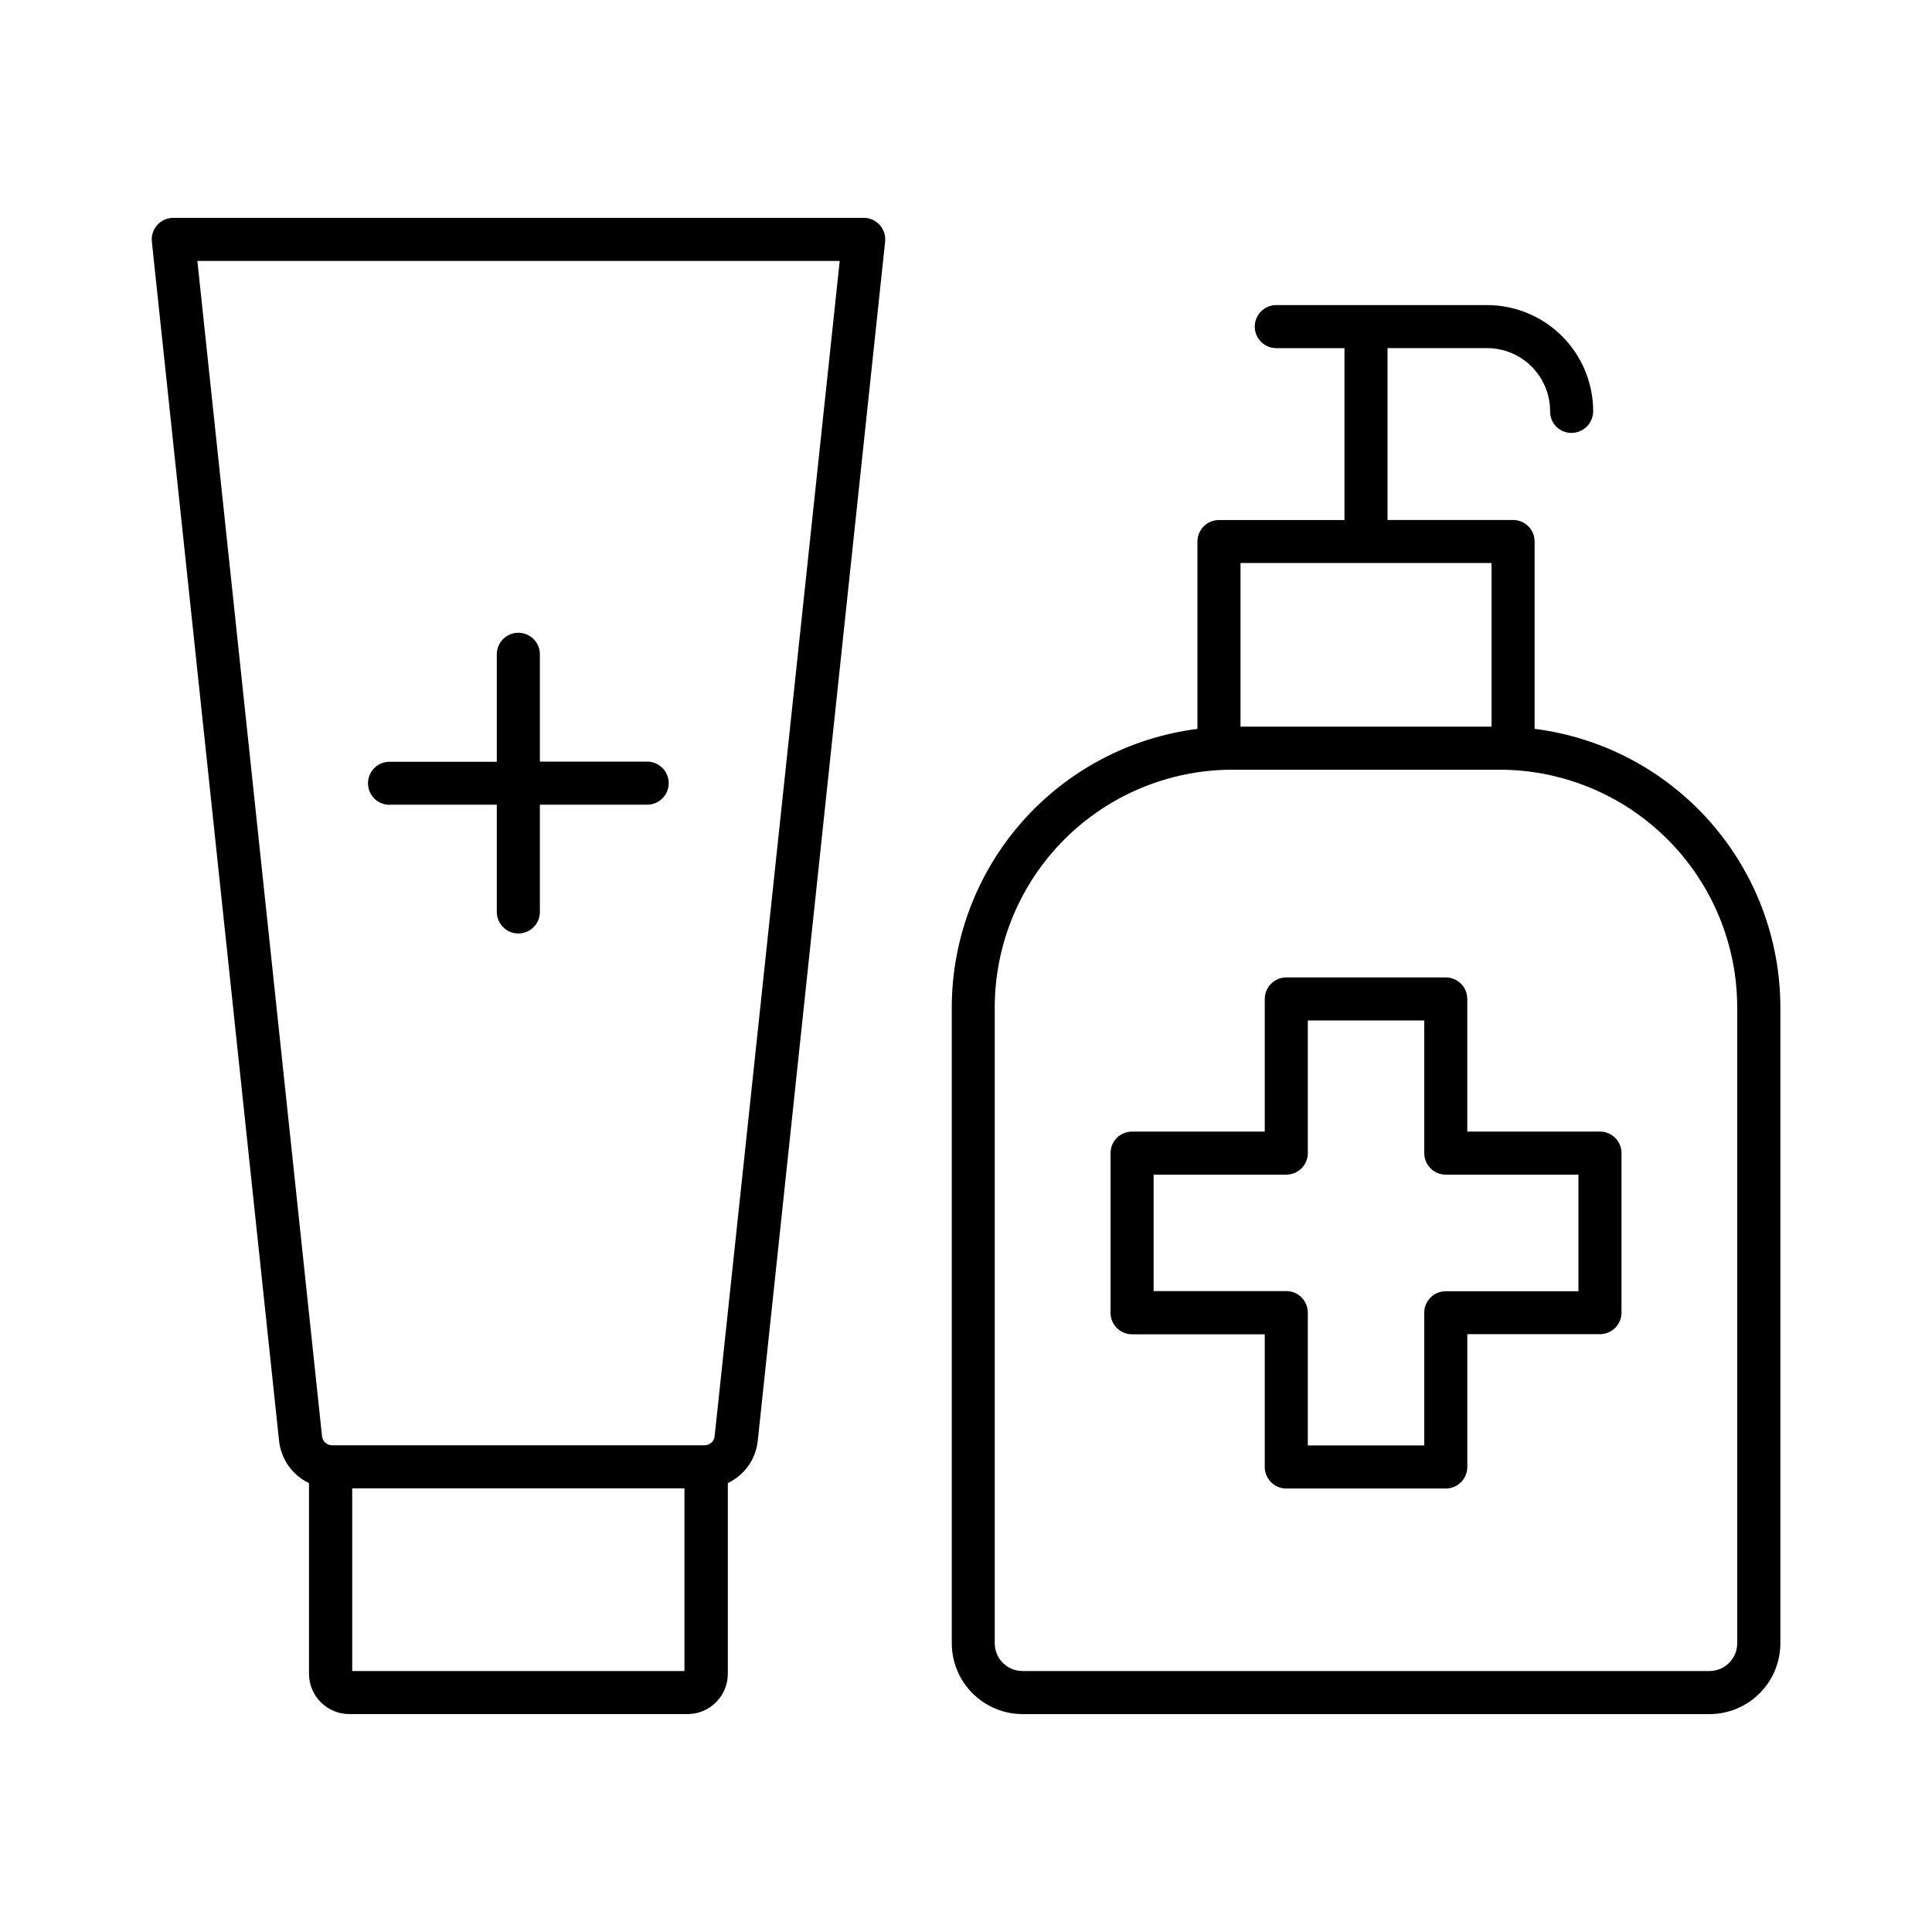 <?xml version="1.0" encoding="UTF-8"?>
<!-- Uploaded to: SVG Repo, www.svgrepo.com, Generator: SVG Repo Mixer Tools -->
<svg fill="#000000" width="800px" height="800px" version="1.1" viewBox="144 144 512 512" xmlns="http://www.w3.org/2000/svg">
 <g>
  <path d="m372.82 201.74h-182.91c-1.617 0-3.16 0.684-4.242 1.891-1.082 1.203-1.598 2.809-1.426 4.418l33.711 317.76c0.508 4.871 3.512 9.125 7.934 11.227v50.539c0.004 2.848 1.141 5.57 3.164 7.574 2.019 2.004 4.754 3.121 7.598 3.102h89.547c5.894-0.004 10.676-4.777 10.684-10.676v-50.539c4.422-2.102 7.426-6.356 7.934-11.227l33.75-317.77v0.004c0.172-1.609-0.344-3.215-1.426-4.418-1.082-1.207-2.625-1.891-4.242-1.891zm-135.48 385.1v-48.414h88.047v48.414zm96.047-62.238c-0.141 1.375-1.305 2.418-2.688 2.41h-98.684c-1.379 0.004-2.535-1.039-2.676-2.41l-33.035-311.45h170.23z"/>
  <path d="m247.23 357.25h28.43v28.43-0.004c0 3.152 2.555 5.707 5.707 5.707 3.152 0 5.707-2.555 5.707-5.707v-28.426h28.43c3.148 0 5.707-2.555 5.707-5.707s-2.559-5.707-5.707-5.707h-28.43v-28.438c0-3.152-2.555-5.707-5.707-5.707-3.152 0-5.707 2.555-5.707 5.707v28.477h-28.43c-3.152 0-5.707 2.555-5.707 5.707 0 3.152 2.555 5.707 5.707 5.707z"/>
  <path d="m550.69 337.15v-49.652c0-1.512-0.602-2.961-1.672-4.031-1.07-1.066-2.519-1.668-4.035-1.664h-33.27v-45.551h26.352c4.457 0 8.73 1.777 11.871 4.941 3.141 3.164 4.891 7.449 4.859 11.906 0 1.504 0.605 2.945 1.68 4.004 1.07 1.059 2.519 1.641 4.027 1.625 3.164-0.035 5.711-2.613 5.707-5.777-0.012-7.457-2.984-14.602-8.262-19.871-5.273-5.269-12.426-8.23-19.883-8.23h-55.832c-3.152 0-5.707 2.555-5.707 5.707 0 3.152 2.555 5.707 5.707 5.707h18.066v45.551h-33.258v-0.004c-1.512 0-2.965 0.598-4.035 1.668-1.07 1.066-1.672 2.519-1.672 4.031v49.652c-17.969 2.285-34.488 11.039-46.473 24.621-11.98 13.582-18.605 31.066-18.629 49.18v168.53c0.008 4.973 1.988 9.746 5.508 13.262 3.519 3.519 8.289 5.496 13.266 5.5h182.04c4.973-0.004 9.746-1.98 13.266-5.5 3.519-3.516 5.5-8.289 5.508-13.262v-168.54c-0.023-18.117-6.652-35.605-18.641-49.188-11.988-13.586-28.516-22.336-46.492-24.613zm-77.941-43.945h66.527v43.363l-66.527 0.004zm131.63 286.29c-0.004 4.059-3.297 7.348-7.359 7.348h-182.04c-4.062 0-7.356-3.289-7.363-7.348v-168.54c0.016-16.695 6.656-32.707 18.465-44.512 11.805-11.809 27.816-18.449 44.512-18.465h70.809c16.699 0.016 32.707 6.656 44.516 18.465 11.805 11.805 18.445 27.816 18.461 44.512z"/>
  <path d="m568.01 443.88h-35.168v-35.148c0-1.516-0.598-2.969-1.668-4.039-1.074-1.07-2.527-1.672-4.039-1.668h-42.254c-3.152 0-5.707 2.555-5.707 5.707v35.148h-35.16c-3.152 0-5.707 2.555-5.707 5.707v42.312c0 3.152 2.555 5.707 5.707 5.707h35.16v35.16c0 3.152 2.555 5.707 5.707 5.707h42.262c1.516 0 2.965-0.602 4.035-1.672 1.07-1.07 1.672-2.523 1.672-4.035v-35.199h35.16c1.512 0 2.965-0.602 4.035-1.672 1.07-1.07 1.672-2.523 1.672-4.035v-42.312c-0.023-3.137-2.57-5.668-5.707-5.668zm-5.707 42.312h-35.16c-3.152 0-5.707 2.555-5.707 5.707v35.16h-30.848v-35.199c0-3.152-2.555-5.707-5.707-5.707h-35.16v-30.859h35.16c1.512 0 2.965-0.602 4.035-1.672 1.07-1.07 1.672-2.519 1.672-4.035v-35.156h30.848v35.16-0.004c0 3.152 2.555 5.707 5.707 5.707h35.16z"/>
 </g>
</svg>